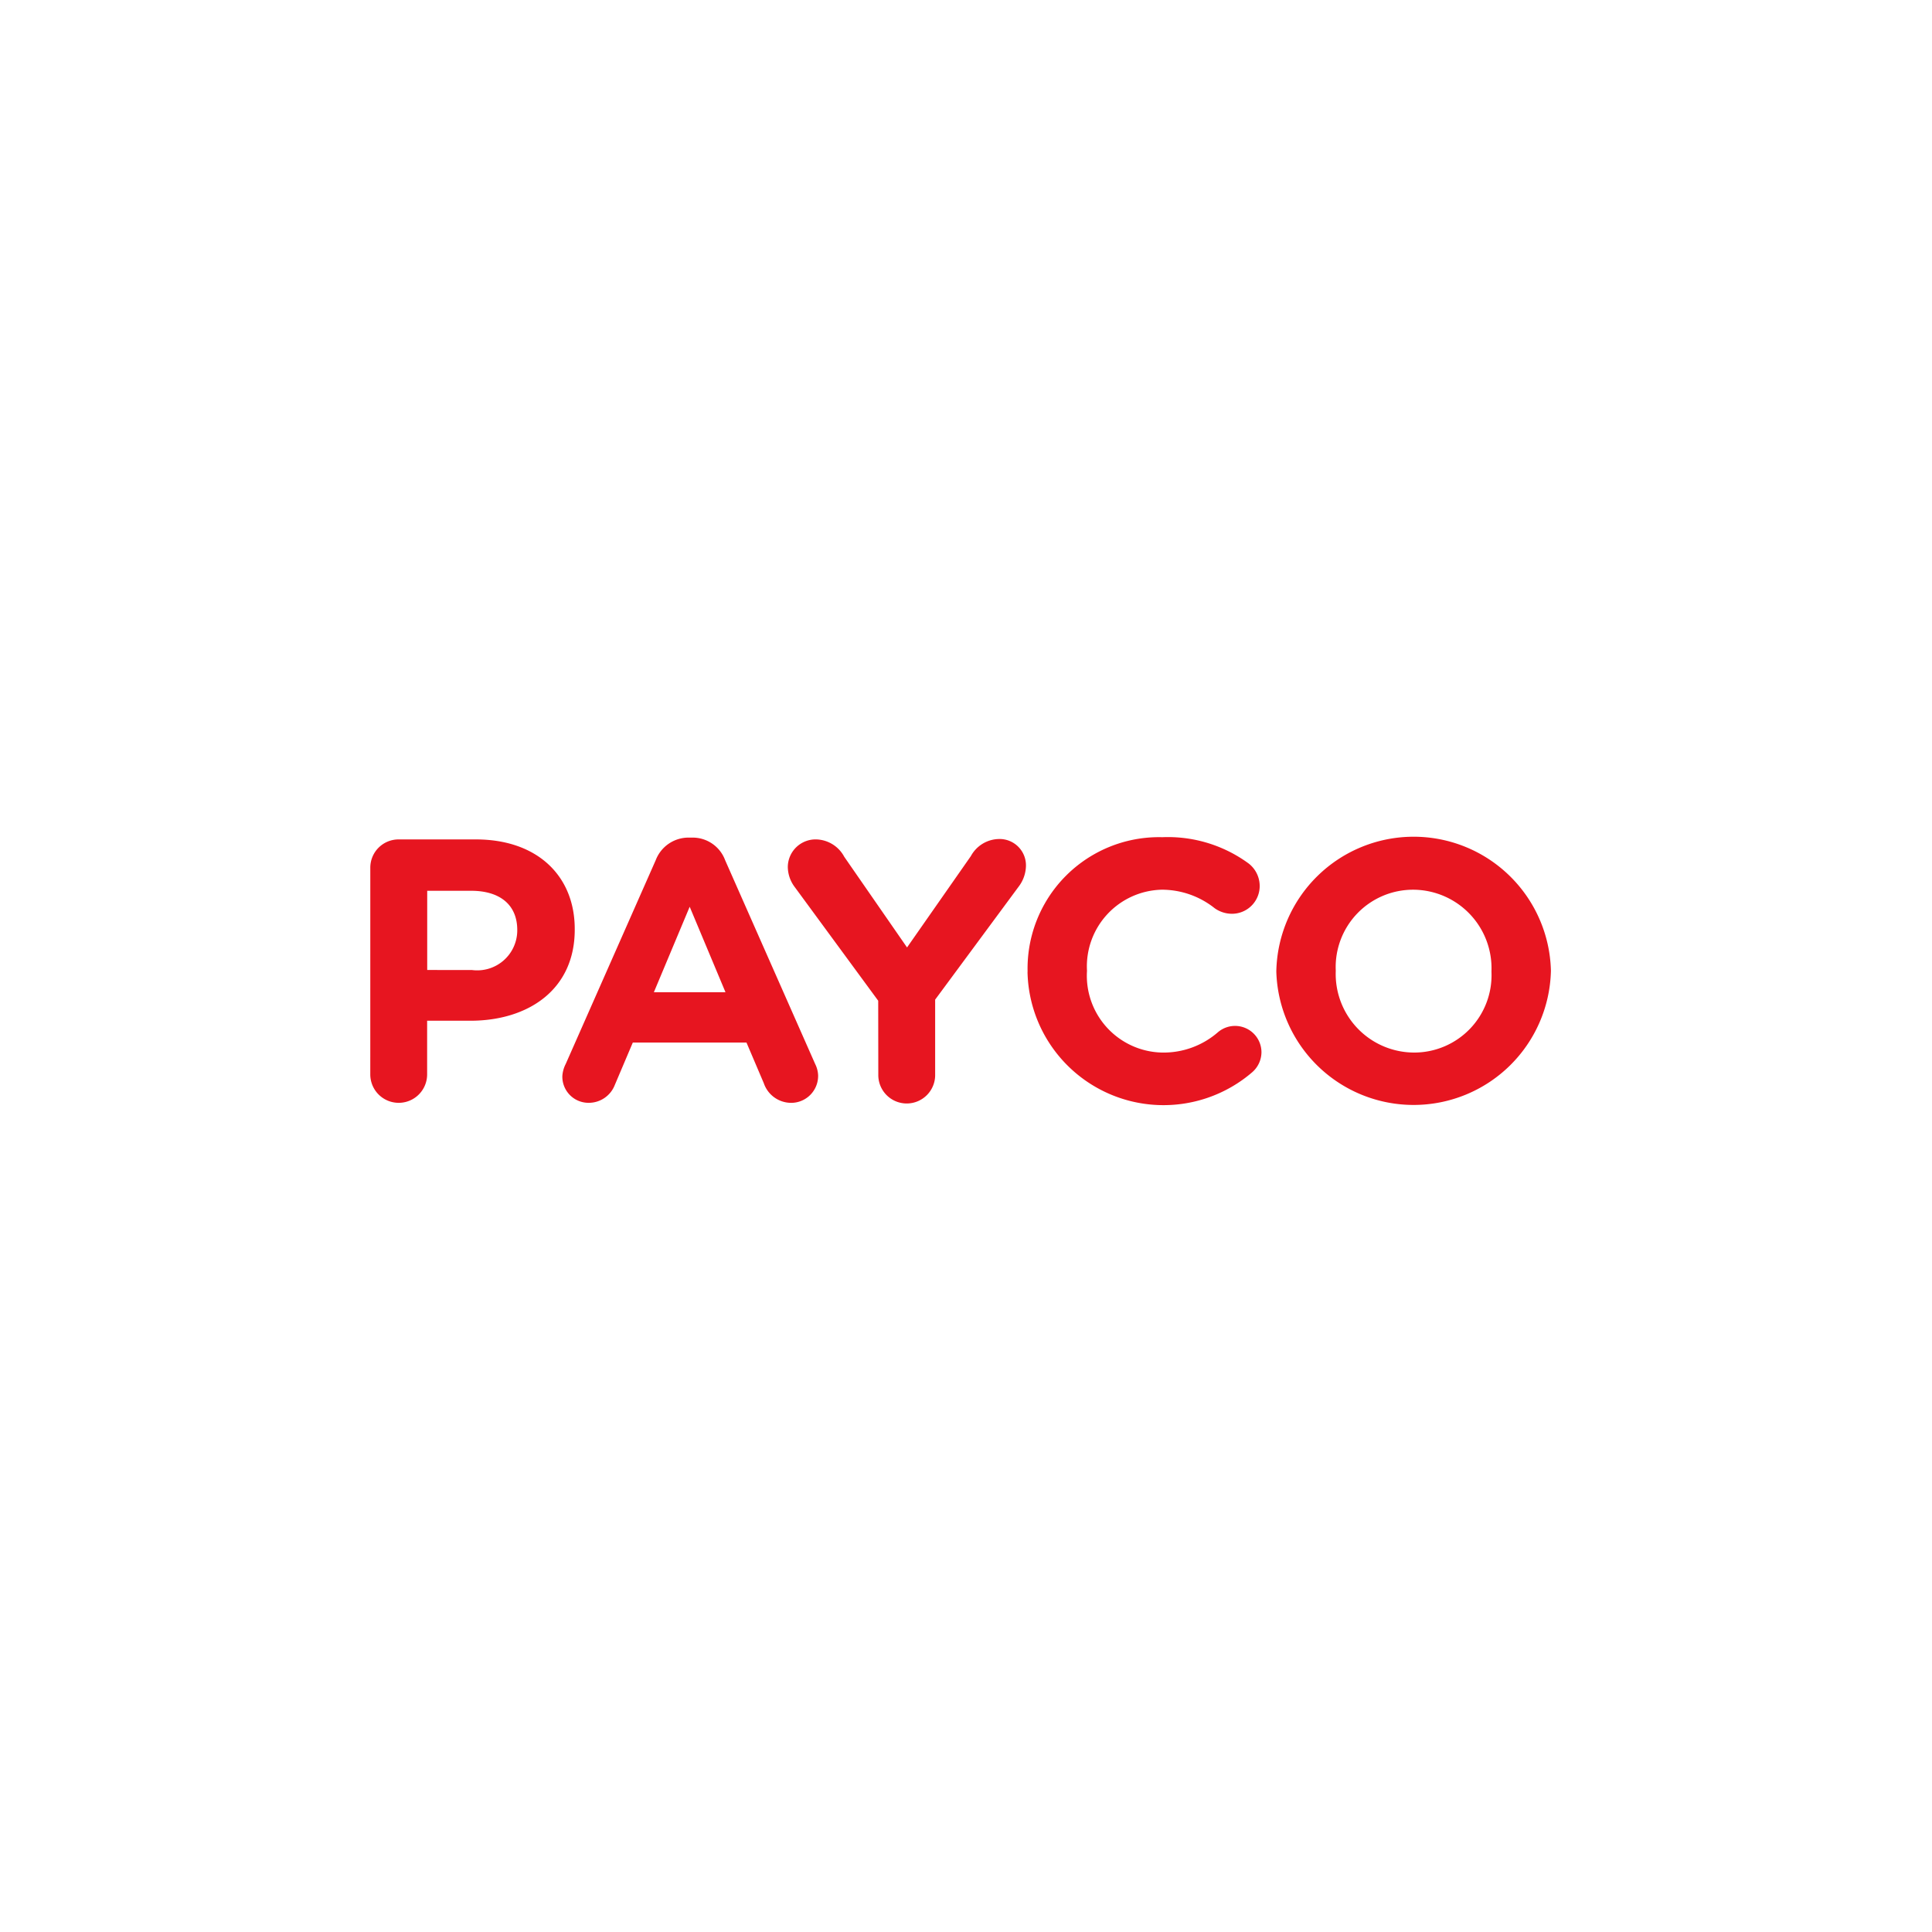 <svg width="120" height="120" viewBox="0 0 120 120" fill="none" xmlns="http://www.w3.org/2000/svg">
    <g clip-path="url(#9dfwxe3pja)" fill="#E71520">
        <path d="M23 53.908a1.754 1.754 0 0 1 1.765-1.77h4.791c3.828 0 6.142 2.276 6.142 5.562v.047c0 3.723-2.887 5.653-6.486 5.653H26.53v3.333a1.765 1.765 0 1 1-3.531 0L23 53.908zm6.328 6.343a2.486 2.486 0 0 0 2.8-2.436v-.05c0-1.586-1.1-2.437-2.865-2.437h-2.728v4.919l2.793.004zM35.136 66.088l5.593-12.663a2.181 2.181 0 0 1 2.063-1.4h.207a2.15 2.15 0 0 1 2.039 1.4l5.594 12.663c.111.221.174.464.183.712a1.675 1.675 0 0 1-1.673 1.7 1.8 1.8 0 0 1-1.7-1.218l-1.077-2.528h-7.06l-1.122 2.644a1.735 1.735 0 0 1-1.627 1.1 1.626 1.626 0 0 1-1.628-1.655c.016-.264.087-.521.208-.755zm9.925-4.46-2.223-5.308-2.225 5.309h4.448zM54.547 62.157l-5.18-7.055a2.1 2.1 0 0 1-.435-1.265 1.726 1.726 0 0 1 1.764-1.7 2.034 2.034 0 0 1 1.742 1.08l3.9 5.631 3.966-5.677a2.024 2.024 0 0 1 1.7-1.057 1.637 1.637 0 0 1 1.718 1.724 2.2 2.2 0 0 1-.458 1.241l-5.18 7.01v4.642a1.766 1.766 0 1 1-3.531 0l-.006-4.574zM63.825 60.367v-.047A8.164 8.164 0 0 1 72.19 52a8.48 8.48 0 0 1 5.364 1.632 1.774 1.774 0 0 1 .688 1.4 1.723 1.723 0 0 1-1.742 1.724 1.854 1.854 0 0 1-1.055-.345 5.27 5.27 0 0 0-3.278-1.15 4.763 4.763 0 0 0-4.653 5.01v.047a4.773 4.773 0 0 0 4.653 5.058 5.144 5.144 0 0 0 3.485-1.266 1.64 1.64 0 0 1 2.7 1.242 1.664 1.664 0 0 1-.594 1.263 8.448 8.448 0 0 1-13.937-6.25l.004.002zM79.275 60.366v-.047a8.53 8.53 0 0 1 17.055-.047v.047a8.531 8.531 0 0 1-17.055.047zm13.363 0v-.047a4.88 4.88 0 0 0-4.859-5.057 4.804 4.804 0 0 0-4.813 5.01v.047a4.88 4.88 0 0 0 4.858 5.057 4.804 4.804 0 0 0 4.814-5.01z"/>
    </g>
    <defs>
        <clipPath id="9dfwxe3pja">
            <path fill="#fff" transform="translate(0 .001)" d="M0 0h120v120H0z"/>
        </clipPath>
    </defs>
</svg>
